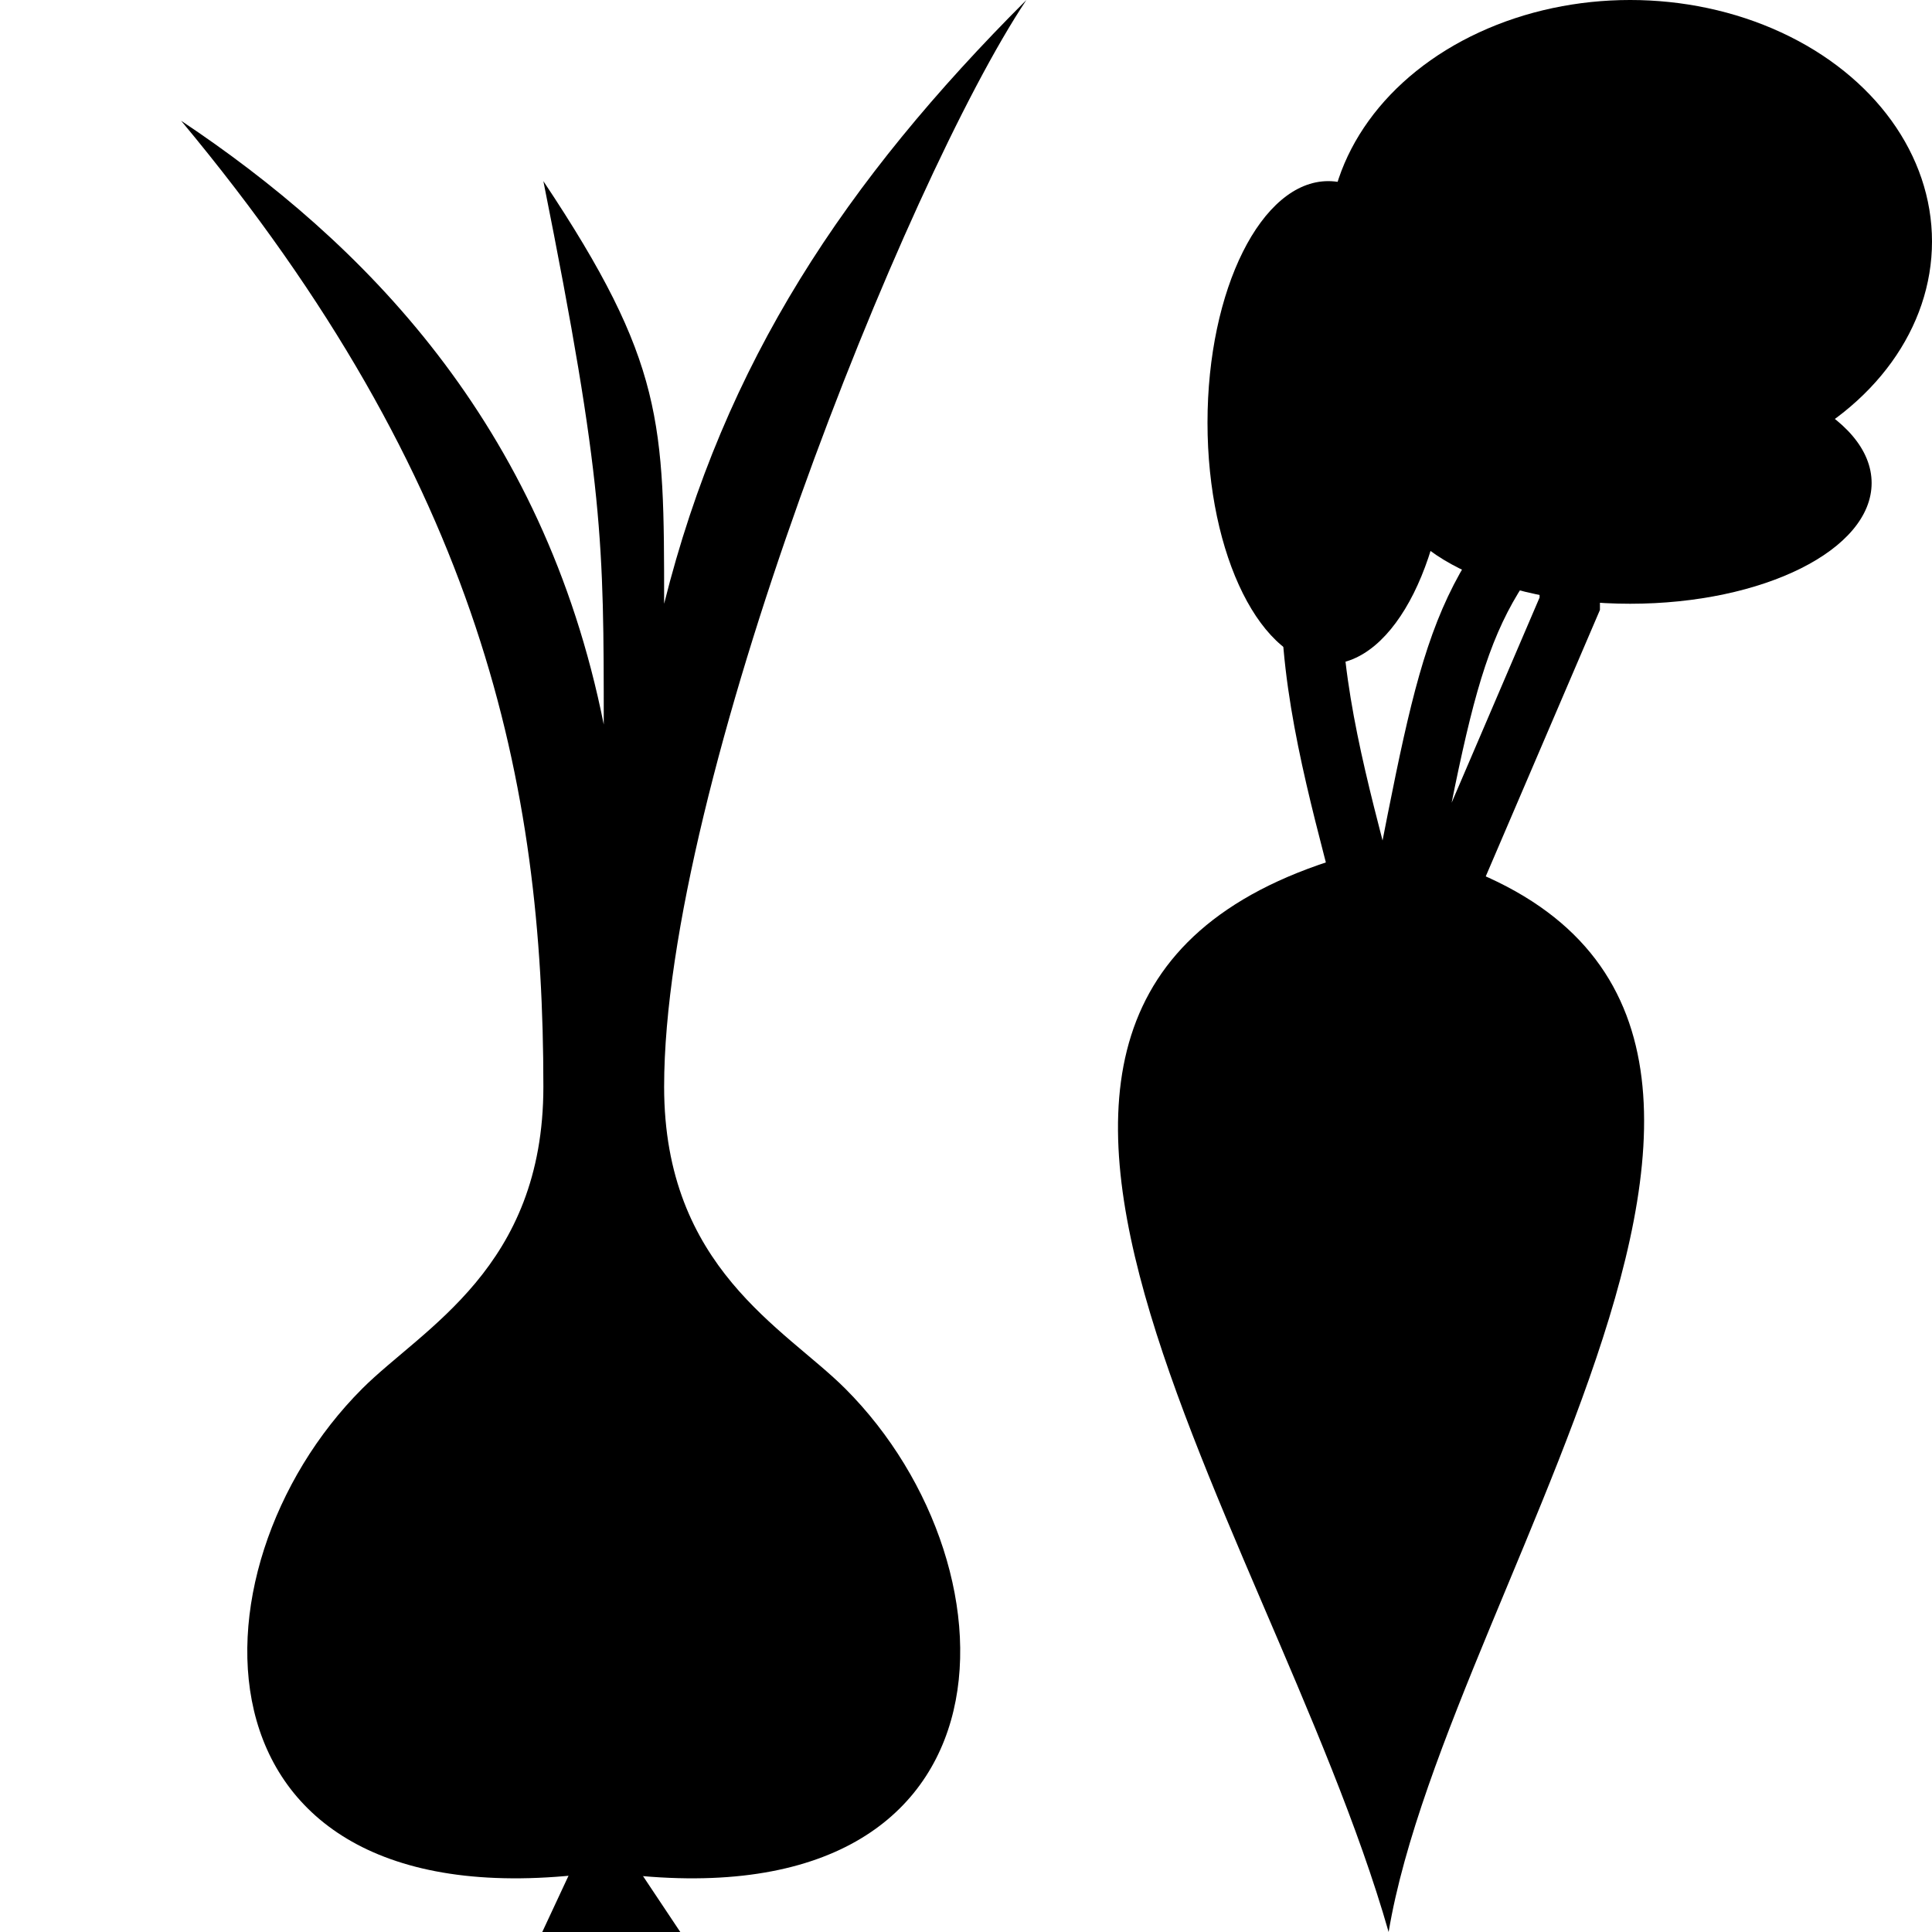 <?xml version="1.0" encoding="UTF-8"?>
<svg version="1.1" viewBox="0 0 32 32" xmlns="http://www.w3.org/2000/svg">
<path d="m23 14c-9 2-2 11 0 18 1-6 9-16 0-18z"/>
<ellipse cx="27" cy="4" rx="5" ry="4"/>
<ellipse cx="27" cy="8" rx="4" ry="2"/>
<ellipse cx="22" cy="7" rx="2" ry="4"/>
<path d="m23 16c1-5 1-6 3-8v2l-3 7c0-2-2-6-1-9" fill="none" stroke="#000"/>
<path d="m11 10c1-4 3-7 6-10-2 3-6 13-6 18 0 3 2 4 3 5 3 3 3 9-4 8-7 1-7-5-4-8 1-1 3-2 3-5 0-5-1-10-6-16 3 2 6 5 7 10 0-3 0-4-1-9 2 3 2 4 2 7z"/>
<path d="m9.3 32.5 0.7-1.5 1 1.5" fill="none" stroke="#000"/>
</svg>
